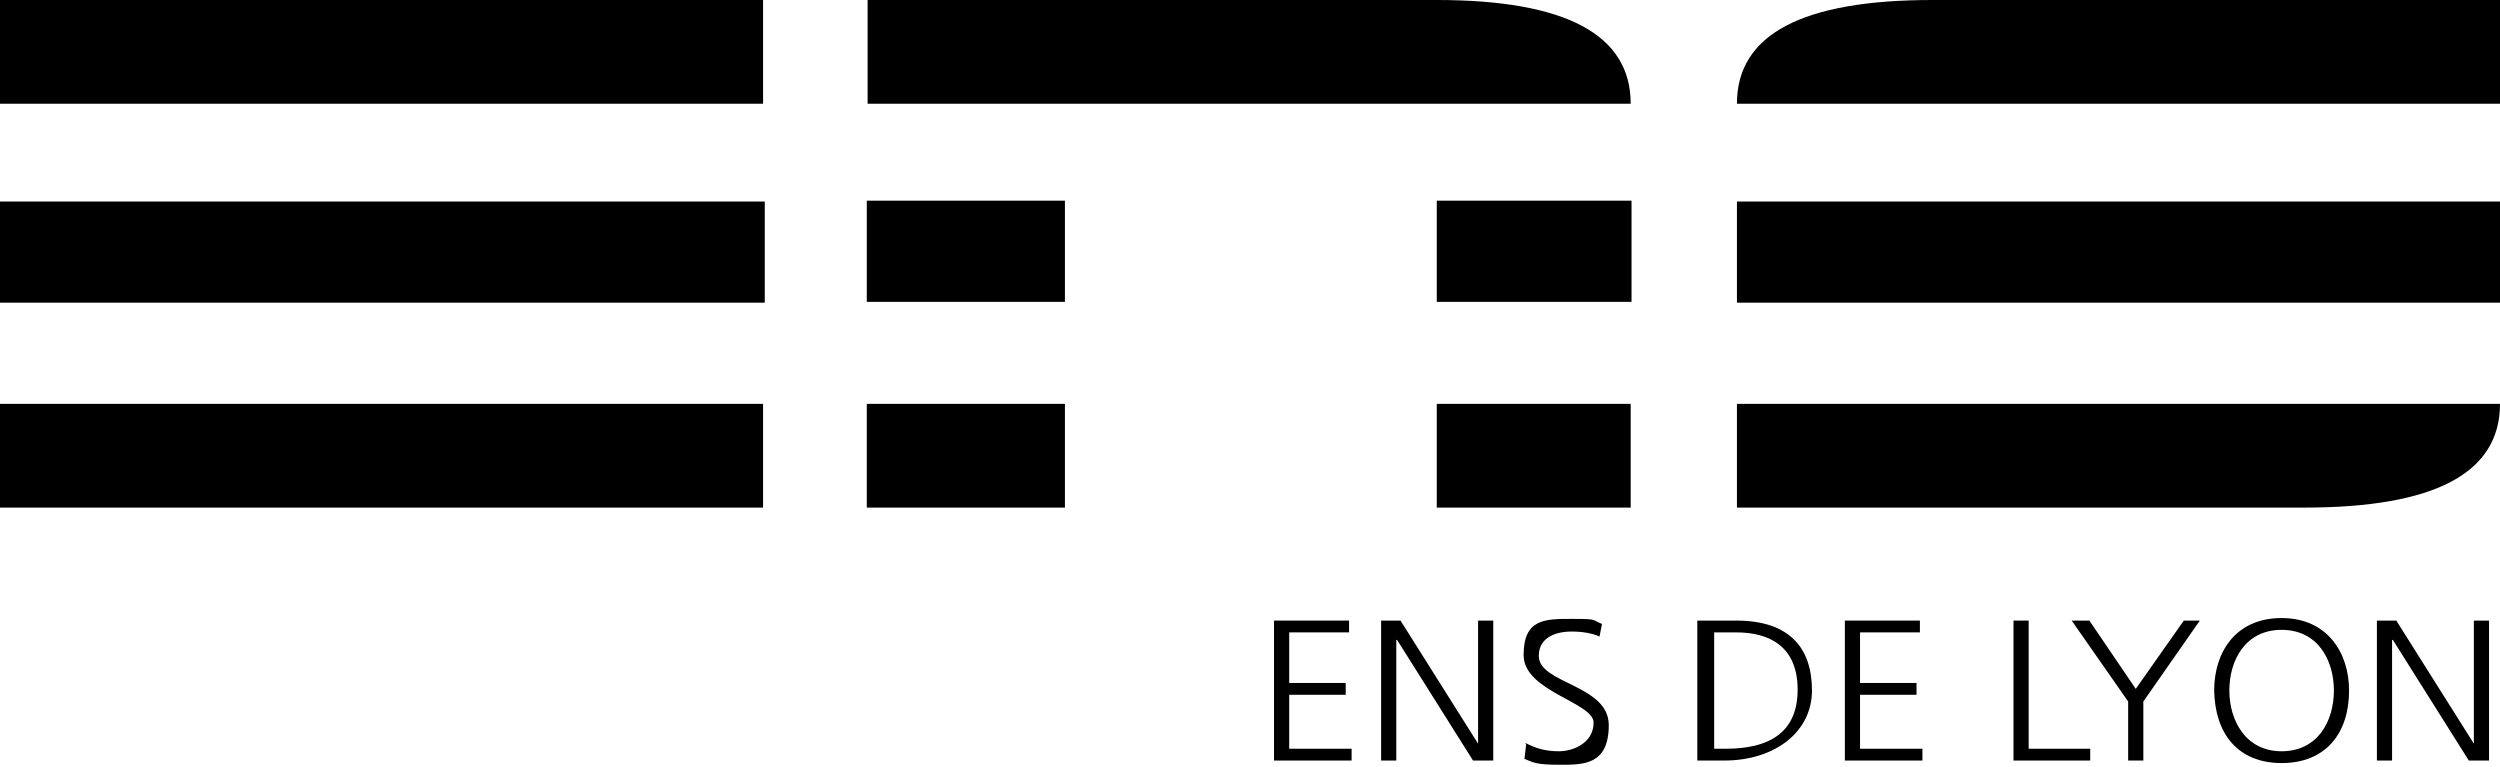 <?xml version="1.0" encoding="UTF-8"?>
<svg xmlns="http://www.w3.org/2000/svg" version="1.1" viewBox="0 0 296.5 91">
  <g>
    <g id="Calque_1">
      <g>
        <path d="M0,0h90.5v12.3H0V0h0ZM0,35.9v-12h90.7v12H0ZM90.5,47.9v12.3H0v-12.3s90.5,0,90.5,0Z"/>
        <path d="M102.8,0h67.6c15.3,0,23,4.1,23,12.3h-90.5V0h0ZM102.8,23.8h23.5v12h-23.5v-12ZM126.3,47.9v12.3h-23.5c0,.1,0-12.3,0-12.3h23.5ZM170.4,23.8h23.1v12h-23.1v-12ZM170.4,47.9h23v12.3h-23v-12.3Z"/>
        <path d="M296.5,47.9c0,8.2-7.7,12.3-23.2,12.3h-67.3v-12.3s90.5,0,90.5,0ZM229.2,0h67.3v12.3h-90.5c0-8.2,7.7-12.3,23.2-12.3M296.5,35.9h-90.5v-12h90.5v12Z"/>
        <polygon points="151.1 73.6 160 73.6 160 75 152.9 75 152.9 81 159.6 81 159.6 82.4 152.9 82.4 152.9 88.8 160.3 88.8 160.3 90.2 151.1 90.2 151.1 73.6"/>
        <polygon points="163.8 73.6 166.1 73.6 175.3 88.2 175.3 88.2 175.3 73.6 177.1 73.6 177.1 90.2 174.7 90.2 165.7 75.9 165.6 75.9 165.6 90.2 163.8 90.2 163.8 73.6"/>
        <path d="M180.9,88.1c1.1.6,2.3,1,4,1s4.1-1,4.1-3.4-8.3-3.7-8.3-8,2.5-4.3,5.7-4.3,2.3.1,3.6.6l-.3,1.5c-.8-.4-2.1-.6-3.3-.6-1.9,0-3.9.7-3.9,2.9,0,3.3,8.3,3.4,8.3,8.2s-3.1,4.7-5.9,4.7-3.1-.3-4.1-.7l.2-1.7Z"/>
        <path d="M201.4,73.6h4.5c6.5,0,9,3.4,9,8.3s-4.4,8.3-10.4,8.3h-3.2v-16.6ZM203.2,88.8h1.5c5.1,0,8.5-1.9,8.5-7s-3.3-6.8-7.3-6.8h-2.6v13.8h0Z"/>
        <polygon points="218.8 73.6 227.7 73.6 227.7 75 220.6 75 220.6 81 227.3 81 227.3 82.4 220.6 82.4 220.6 88.8 228 88.8 228 90.2 218.8 90.2 218.8 73.6"/>
        <polygon points="238.8 73.6 240.6 73.6 240.6 88.8 247.9 88.8 247.9 90.2 238.8 90.2 238.8 73.6"/>
        <polygon points="252.4 83.2 245.7 73.6 247.8 73.6 253.3 81.7 259 73.6 260.9 73.6 254.2 83.2 254.2 90.2 252.4 90.2 252.4 83.2"/>
        <path d="M270.6,73.3c5.4,0,8,4.1,8,8.6,0,5.1-2.8,8.6-8,8.6s-7.9-3.5-8-8.6c0-4.5,2.5-8.6,8-8.6M264.4,81.9c0,3.5,1.9,7.2,6.2,7.2s6.2-3.6,6.2-7.2-1.9-7.2-6.2-7.2-6.2,3.6-6.2,7.2"/>
        <polygon points="281.9 73.6 284.2 73.6 293.4 88.2 293.4 88.2 293.4 73.6 295.2 73.6 295.2 90.2 292.8 90.2 283.8 75.9 283.7 75.9 283.7 90.2 281.9 90.2 281.9 73.6"/>
      </g>
    </g>
  </g>
</svg>